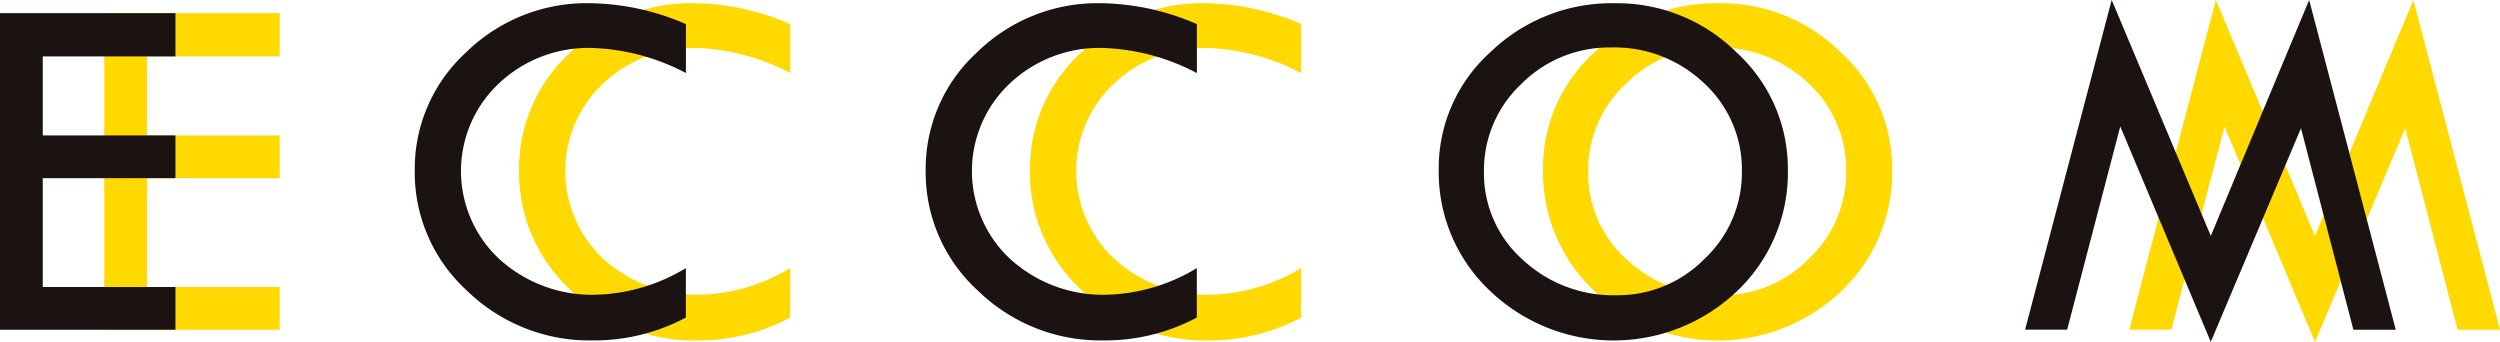 <svg height="23.582" viewBox="0 0 172.422 23.582" width="172.422" xmlns="http://www.w3.org/2000/svg"><g fill="#ffd900"><path d="m617.63 863.45h12.1v2.983h-9.153v5.449h9.153v2.948h-9.153v7.507h9.153v2.947h-12.1z" transform="translate(-610.439 -862.542)"/><path d="m676 863.939v3.376a14.923 14.923 0 0 0 -6.5-1.731 8.993 8.993 0 0 0 -6.41 2.457 8.288 8.288 0 0 0 .061 12.122 9.508 9.508 0 0 0 6.676 2.44 12.622 12.622 0 0 0 6.17-1.835v3.411a13.482 13.482 0 0 1 -6.427 1.576 12.116 12.116 0 0 1 -8.673-3.433 11.031 11.031 0 0 1 -3.6-8.281 10.884 10.884 0 0 1 3.54-8.152 11.875 11.875 0 0 1 8.526-3.391 17.077 17.077 0 0 1 6.637 1.441z" transform="translate(-621.499 -862.277)"/><path d="m724.861 863.939v3.376a14.928 14.928 0 0 0 -6.5-1.731 8.988 8.988 0 0 0 -6.41 2.457 8.289 8.289 0 0 0 .061 12.122 9.509 9.509 0 0 0 6.675 2.44 12.625 12.625 0 0 0 6.171-1.835v3.411a13.489 13.489 0 0 1 -6.427 1.576 12.111 12.111 0 0 1 -8.672-3.433 11.031 11.031 0 0 1 -3.6-8.281 10.889 10.889 0 0 1 3.54-8.152 11.879 11.879 0 0 1 8.527-3.391 17.074 17.074 0 0 1 6.635 1.441z" transform="translate(-635.123 -862.277)"/><path d="m755.218 873.974a10.761 10.761 0 0 1 3.563-8.1 12.028 12.028 0 0 1 8.571-3.374 11.714 11.714 0 0 1 8.415 3.4 10.835 10.835 0 0 1 3.531 8.074 11.259 11.259 0 0 1 -3.489 8.367 12.346 12.346 0 0 1 -17.078-.026 11.241 11.241 0 0 1 -3.513-8.341zm20.909.137a8.068 8.068 0 0 0 -2.6-6.087 8.962 8.962 0 0 0 -6.411-2.474 8.553 8.553 0 0 0 -6.2 2.518 8.141 8.141 0 0 0 -2.58 6.044 7.966 7.966 0 0 0 2.648 6.053 9.155 9.155 0 0 0 6.488 2.474 8.385 8.385 0 0 0 6.093-2.526 8.138 8.138 0 0 0 2.562-6.002z" transform="translate(-648.8 -862.277)"/><path d="m830.88 862.191 5.974 22.743h-2.923l-3.614-13.9-6.223 14.735-6.242-14.857-3.663 14.018h-2.906l5.973-22.743 6.835 16.273z" transform="translate(-664.432 -862.191)"/></g><path d="m607.659 863.45h12.1v2.983h-9.151v5.449h9.151v2.948h-9.151v7.507h9.151v2.947h-12.1z" fill="#1a1311" transform="translate(-607.659 -862.542)"/><path d="m666.027 863.939v3.376a14.927 14.927 0 0 0 -6.5-1.731 8.988 8.988 0 0 0 -6.41 2.457 8.289 8.289 0 0 0 .06 12.122 9.51 9.51 0 0 0 6.675 2.44 12.625 12.625 0 0 0 6.171-1.835v3.411a13.485 13.485 0 0 1 -6.427 1.576 12.112 12.112 0 0 1 -8.672-3.433 11.03 11.03 0 0 1 -3.6-8.281 10.888 10.888 0 0 1 3.539-8.152 11.879 11.879 0 0 1 8.527-3.391 17.073 17.073 0 0 1 6.637 1.441z" fill="#1a1311" transform="translate(-618.719 -862.277)"/><path d="m714.891 863.939v3.376a14.923 14.923 0 0 0 -6.5-1.731 8.993 8.993 0 0 0 -6.41 2.457 8.288 8.288 0 0 0 .06 12.122 9.508 9.508 0 0 0 6.675 2.44 12.623 12.623 0 0 0 6.17-1.835v3.411a13.482 13.482 0 0 1 -6.427 1.576 12.115 12.115 0 0 1 -8.673-3.433 11.029 11.029 0 0 1 -3.6-8.281 10.883 10.883 0 0 1 3.539-8.152 11.876 11.876 0 0 1 8.527-3.391 17.076 17.076 0 0 1 6.639 1.441z" fill="#1a1311" transform="translate(-632.343 -862.277)"/><path d="m745.248 873.974a10.76 10.76 0 0 1 3.565-8.1 12.022 12.022 0 0 1 8.569-3.374 11.712 11.712 0 0 1 8.416 3.4 10.834 10.834 0 0 1 3.53 8.074 11.26 11.26 0 0 1 -3.488 8.367 12.347 12.347 0 0 1 -17.079-.026 11.246 11.246 0 0 1 -3.513-8.341zm20.909.137a8.067 8.067 0 0 0 -2.6-6.087 8.957 8.957 0 0 0 -6.41-2.474 8.551 8.551 0 0 0 -6.2 2.518 8.144 8.144 0 0 0 -2.579 6.044 7.966 7.966 0 0 0 2.648 6.053 9.15 9.15 0 0 0 6.487 2.474 8.381 8.381 0 0 0 6.093-2.526 8.139 8.139 0 0 0 2.561-6.002z" fill="#1a1311" transform="translate(-646.021 -862.277)"/><path d="m820.913 862.191 5.973 22.743h-2.922l-3.615-13.9-6.222 14.735-6.242-14.857-3.664 14.018h-2.9l5.973-22.743 6.835 16.273z" fill="#1a1311" transform="translate(-661.653 -862.191)"/></svg>